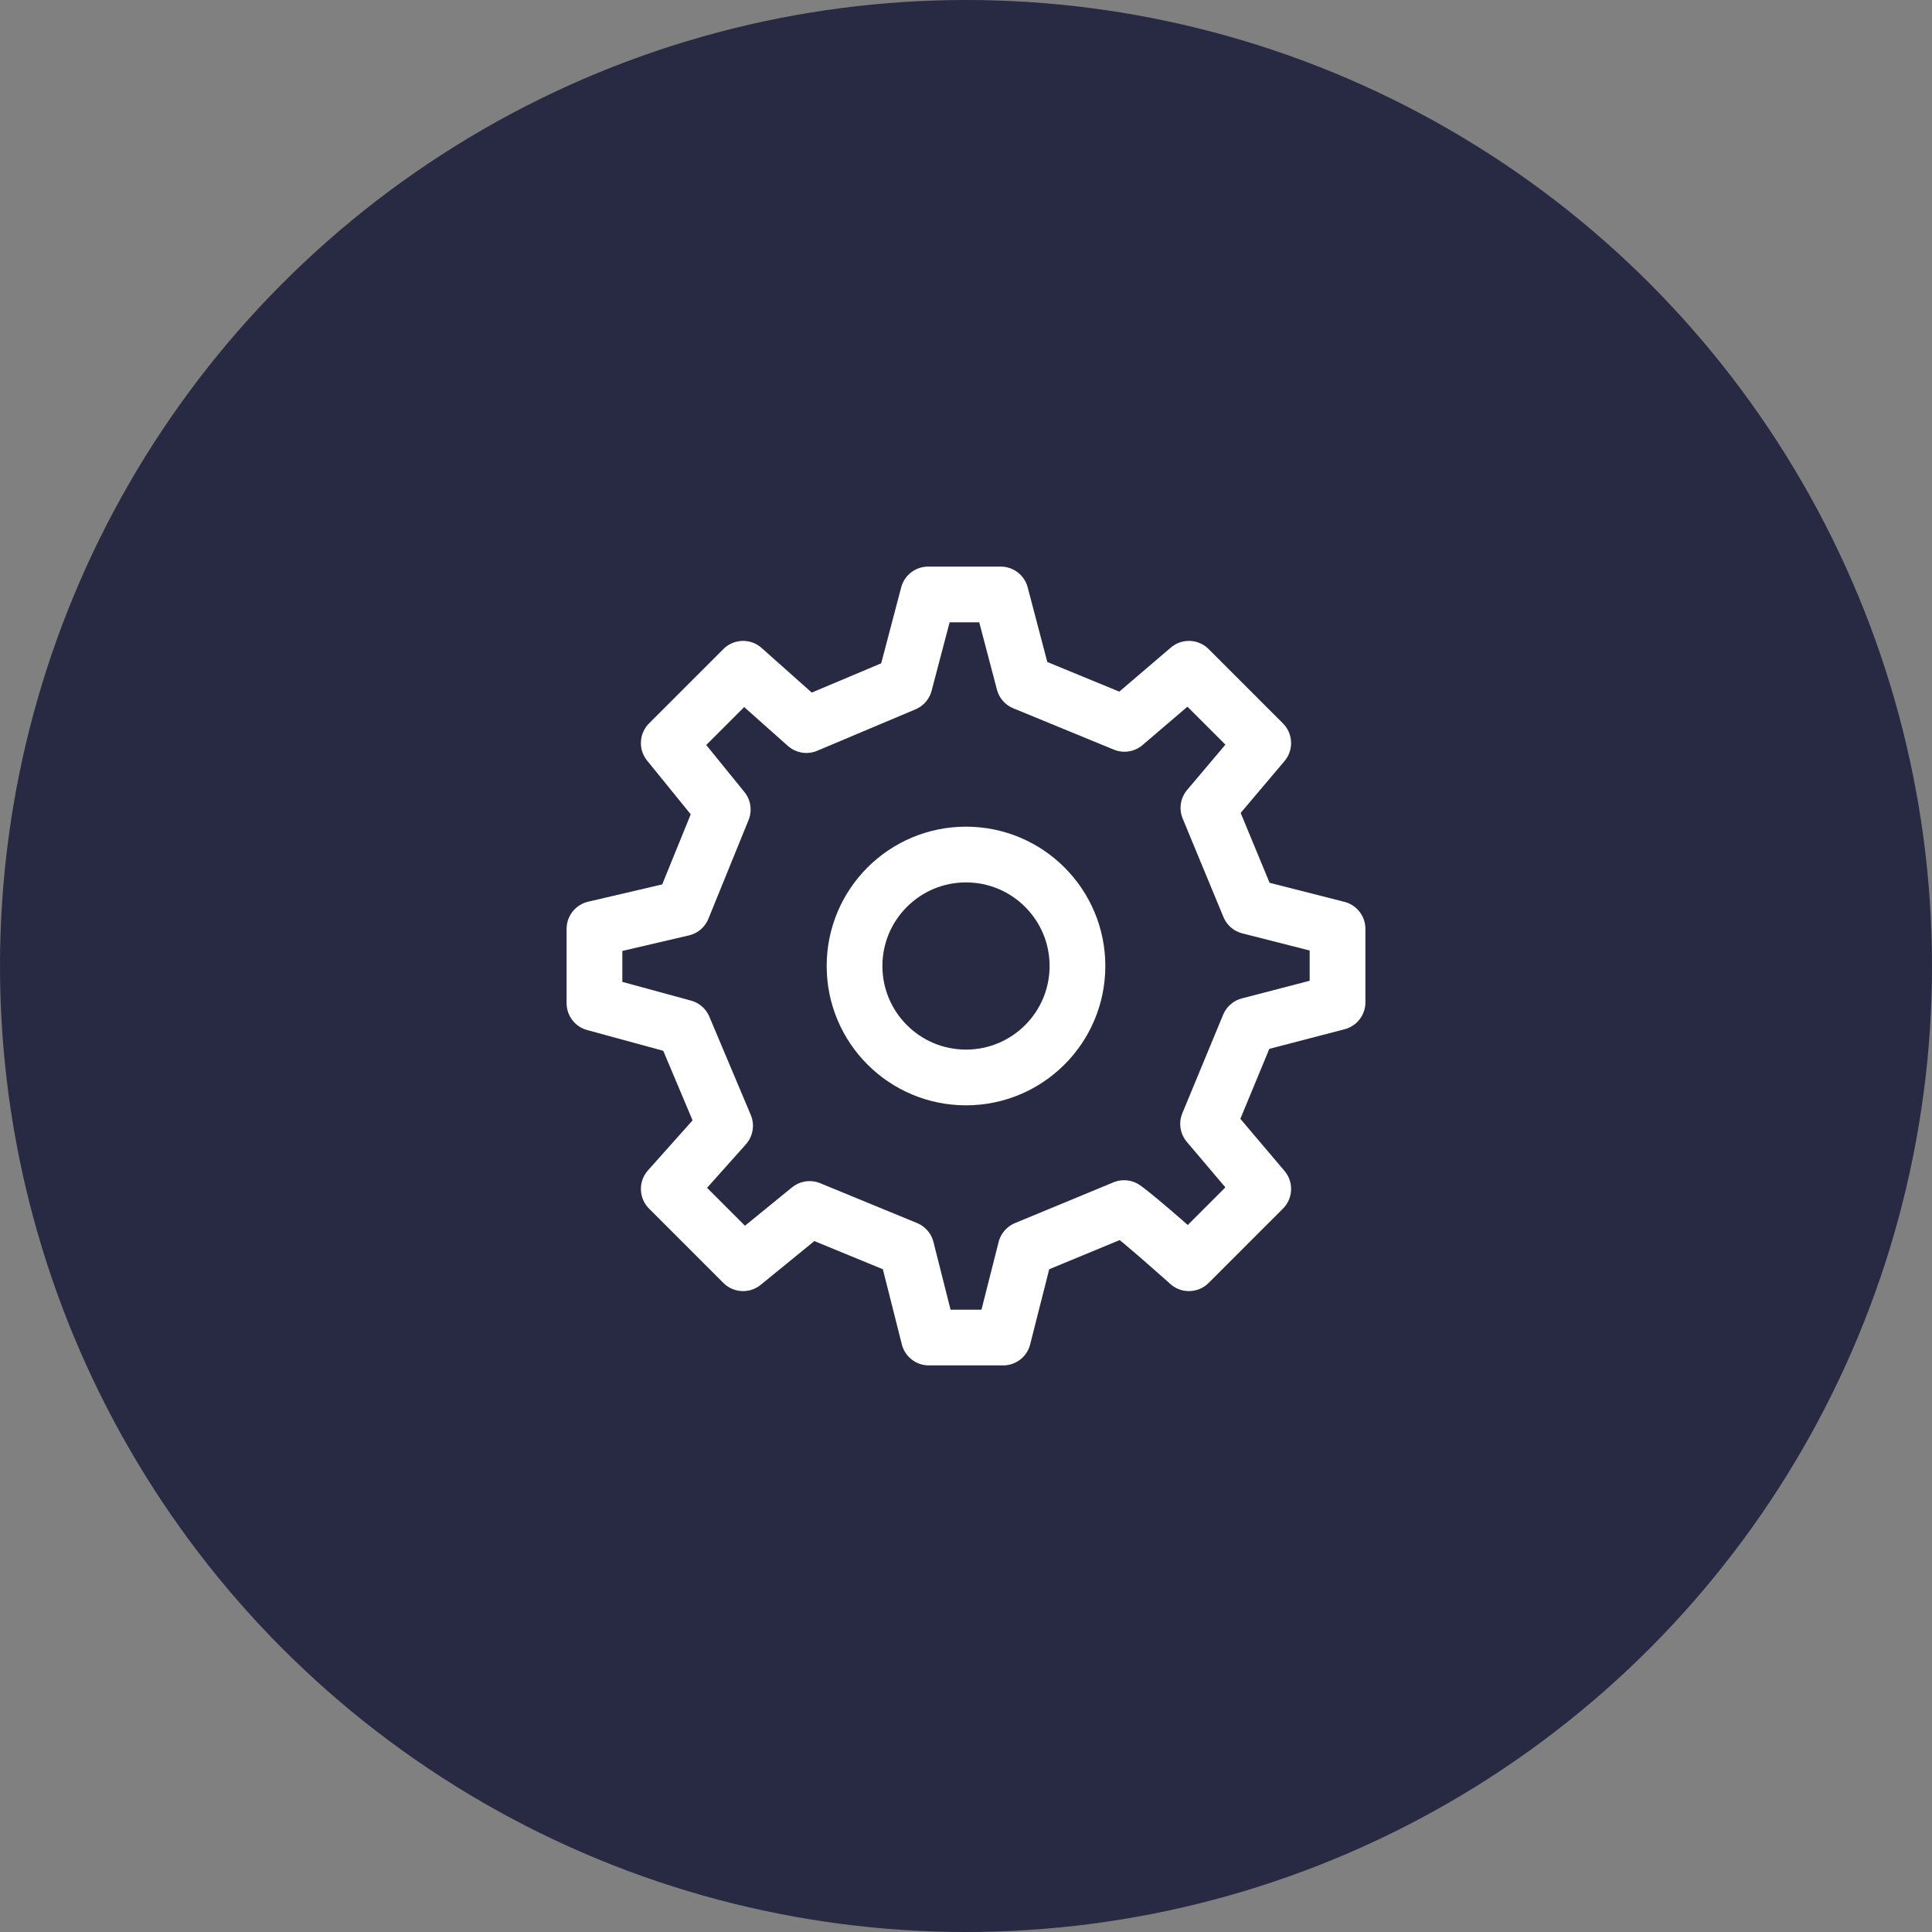 <svg width="52" height="52" viewBox="0 0 52 52" fill="none" xmlns="http://www.w3.org/2000/svg">
<rect x="0" y="0" width="52" height="52" fill="#808080" stroke="none"/>
<circle cx="26" cy="26" r="26" fill="#282943"/>
<path d="M26 29C27.657 29 29 27.657 29 26C29 24.343 27.657 23 26 23C24.343 23 23 24.343 23 26C23 27.657 24.343 29 26 29Z" stroke="white" stroke-width="1.5" stroke-linecap="round" stroke-linejoin="round"/>
<path d="M33.622 24.395L32.525 21.745L34 20L32 18L30.265 19.483L27.558 18.37L26.935 16H24.981L24.349 18.401L21.704 19.516L20 18L18 20L19.453 21.789L18.372 24.446L16 25V27L18.401 27.655L19.516 30.3L18 32L20 34L21.791 32.54L24.397 33.612L25 36H27L27.605 33.613L30.255 32.516C30.697 32.831 32 34 32 34L34 32L32.516 30.249L33.614 27.598L36 26.977L36 25L33.622 24.395Z" stroke="white" stroke-width="1.5" stroke-linecap="round" stroke-linejoin="round"/>
</svg>
